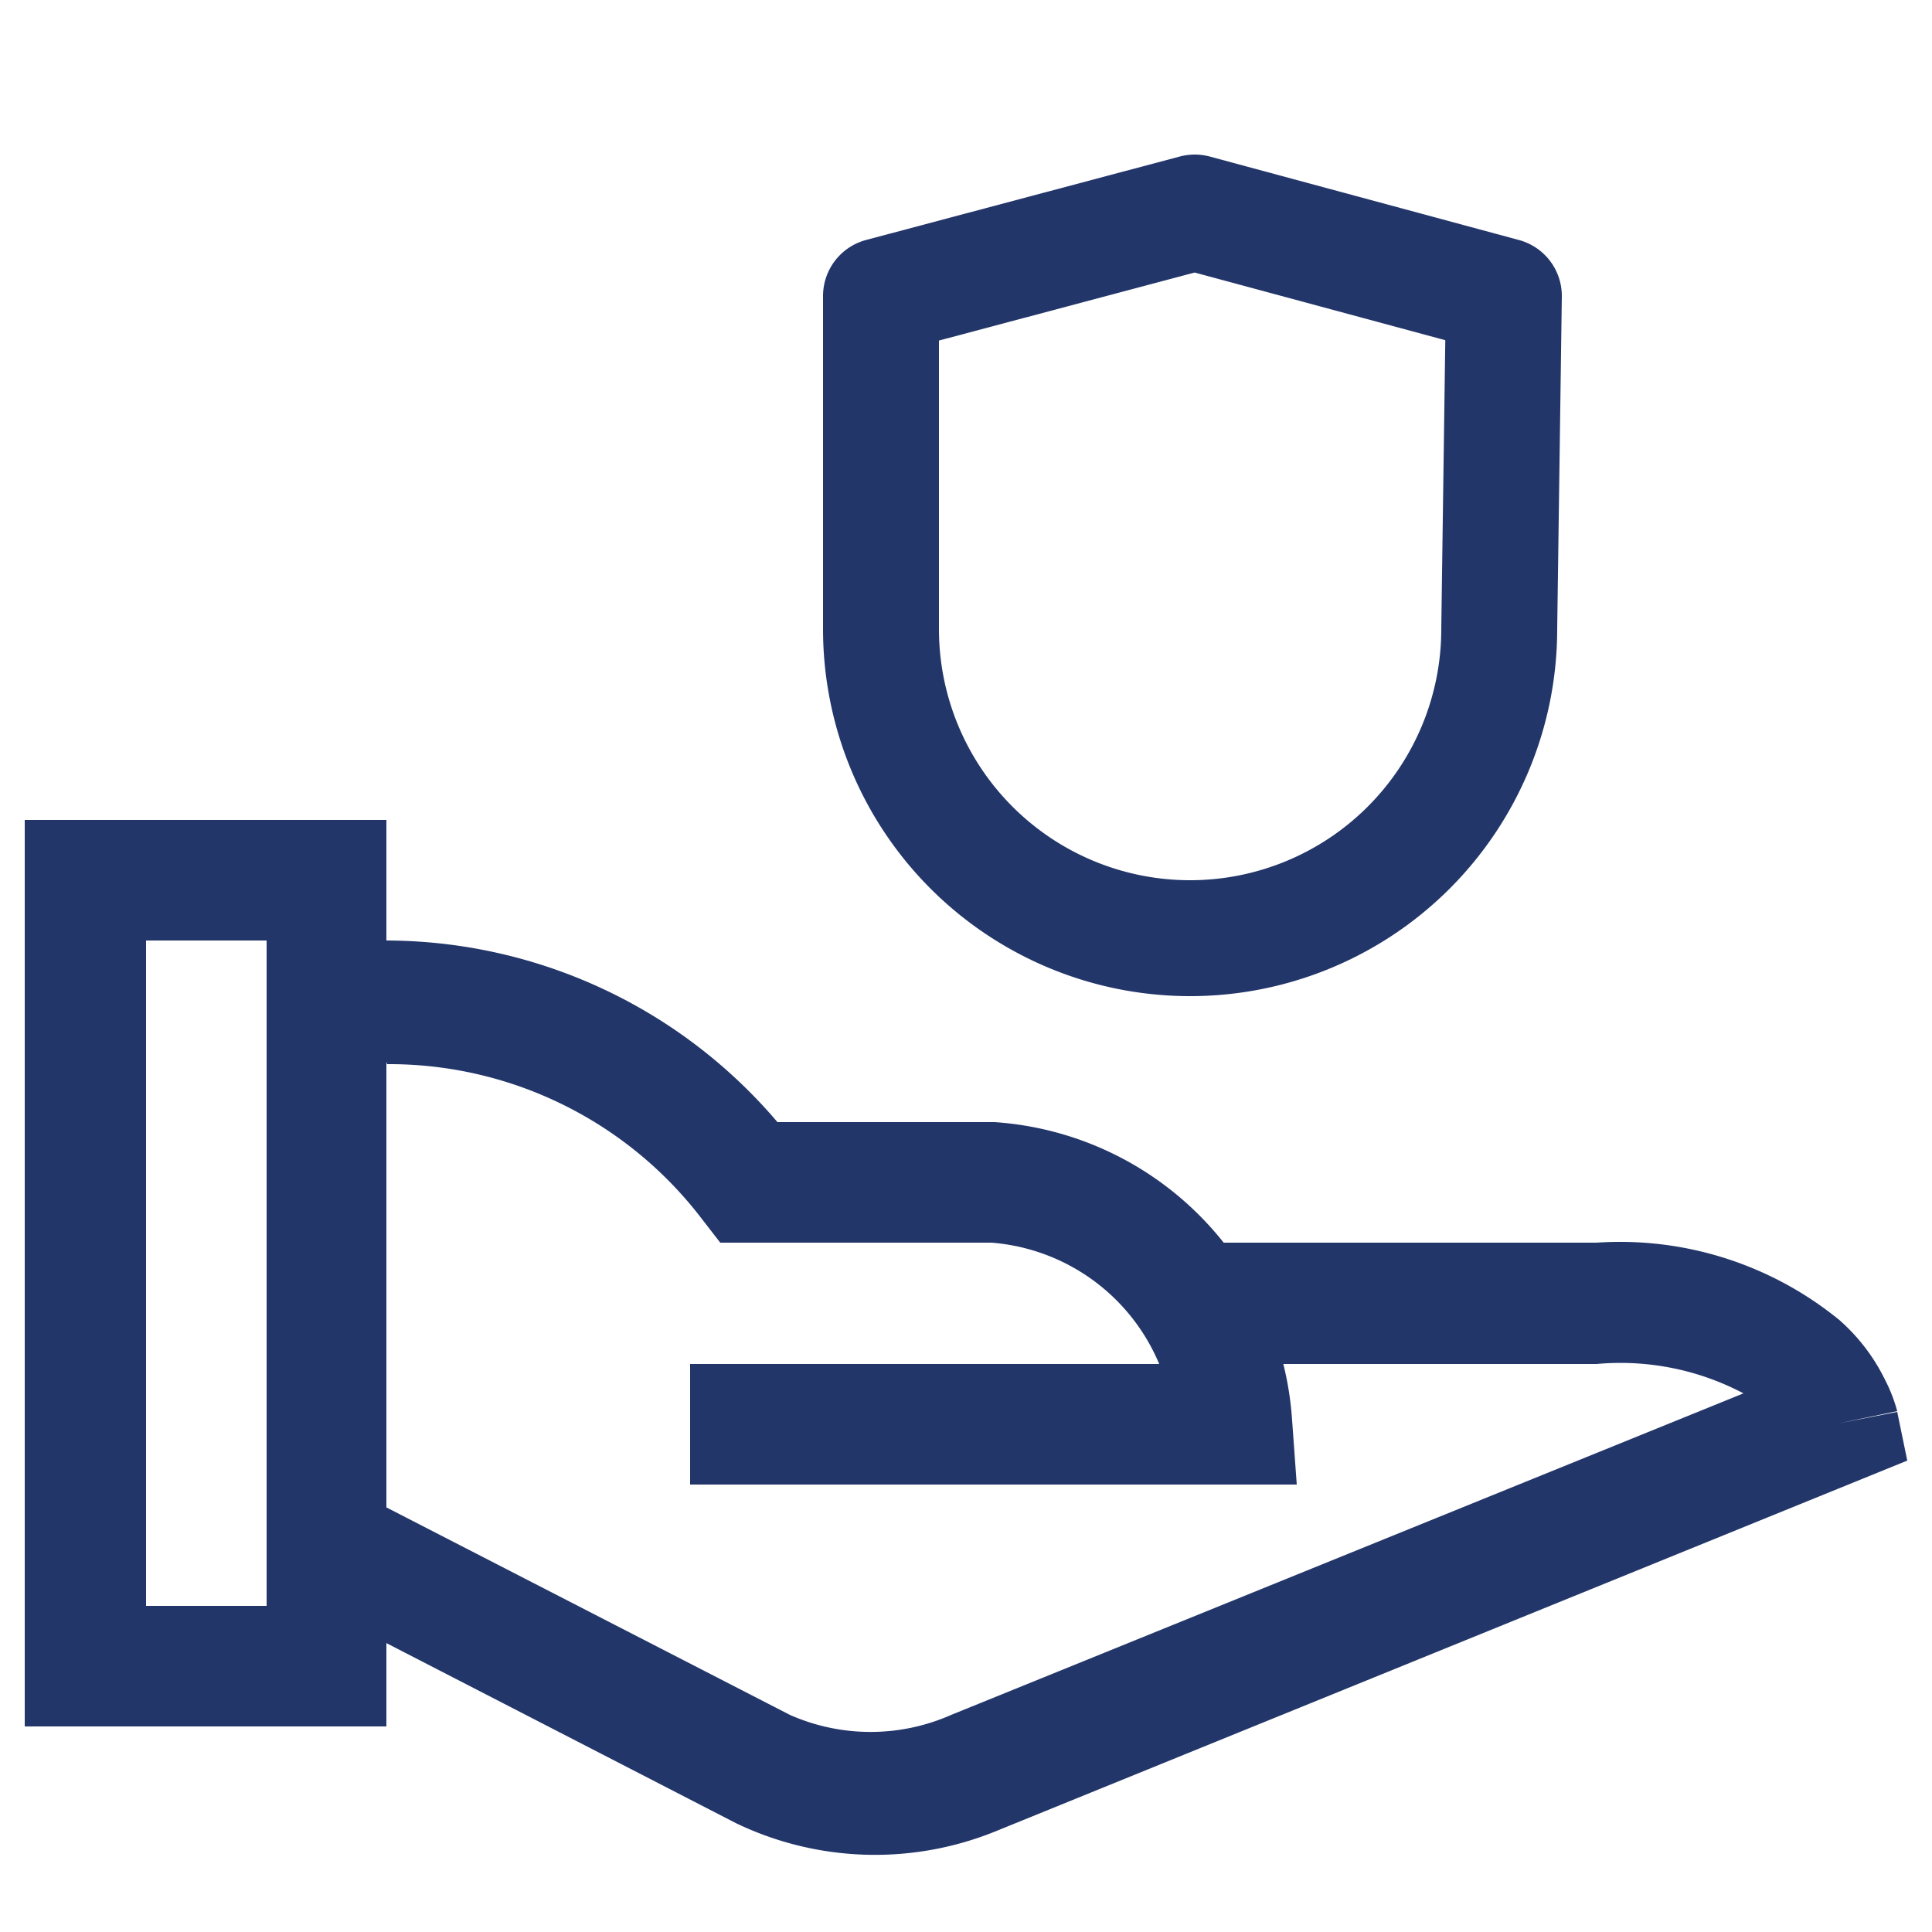 <svg id="Layer_1" data-name="Layer 1" xmlns="http://www.w3.org/2000/svg" viewBox="0 0 25 25"><defs><style>.cls-1{fill:#23366a;fill-rule:evenodd;}.cls-2{fill:none;stroke:#23366a;stroke-linecap:round;stroke-linejoin:round;stroke-width:1.5px;}</style></defs><path class="cls-1" d="M5,13.74H4.23V12.17H5a6.66,6.66,0,0,1,5.06,2.35h2.81a4.14,4.14,0,0,1,3.85,3.86l.06.83H8.93V17.65H15a2.57,2.57,0,0,0-2.17-1.57H9.32l-.24-.31a5.09,5.09,0,0,0-4.07-2Z"/><path class="cls-1" d="M20.66,17.65H15.49V16.08h5.17a4.49,4.49,0,0,1,3.14,1,2.47,2.47,0,0,1,.59.77,2.05,2.05,0,0,1,.16.41h0s0,0-.77.16l.77-.15.13.63L12.9,23.69a4.15,4.15,0,0,1-3.38-.1h0l-5.63-2.9.71-1.39,5.62,2.89a2.58,2.58,0,0,0,2.09,0h0l10.25-4.16A3.41,3.41,0,0,0,20.66,17.65Z"/><path class="cls-1" d="M.32,10.61H5V22.34H.32Zm1.57,1.56v8.61H3.45V12.17Z"/><path class="cls-2" d="M19.4,8.14a4,4,0,0,1-8,0V3.83l4.06-1.08,4,1.08Z"/></svg>